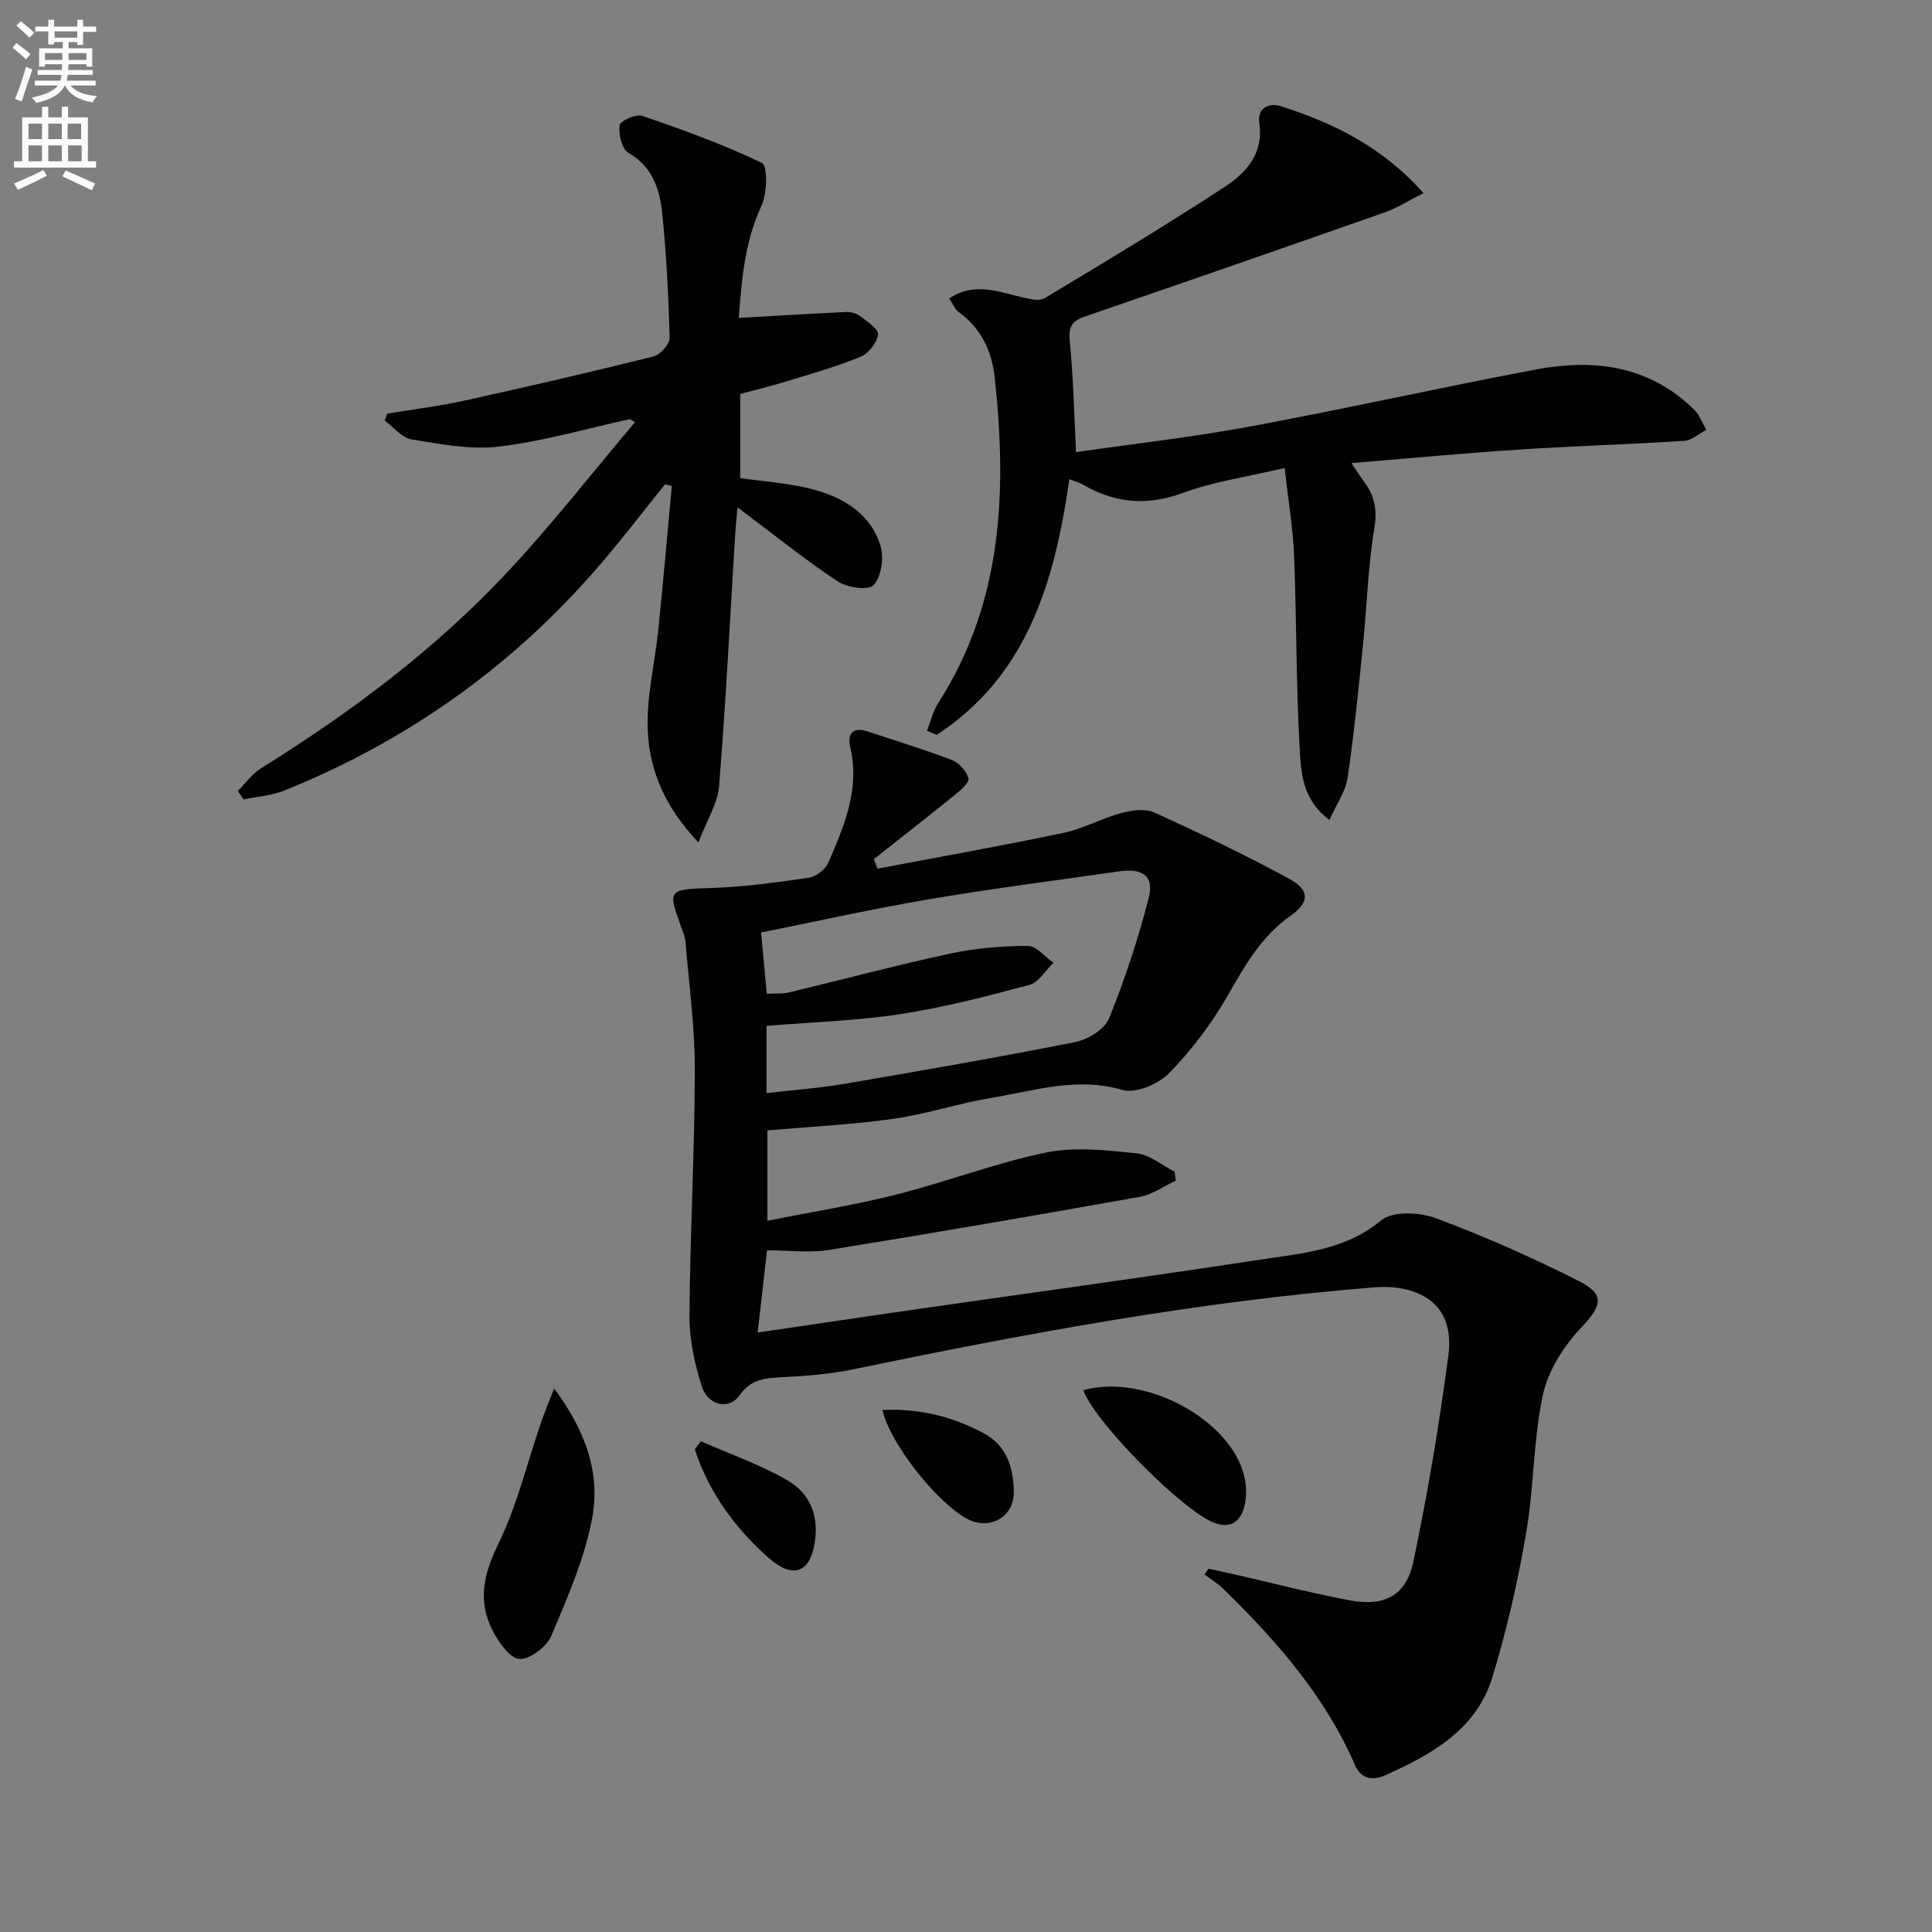 <svg enable-background="new 0 0 400 400" viewBox="0 0 400 400" xmlns="http://www.w3.org/2000/svg"><rect x="0" y="0" width="400" height="400" fill="#808080" stroke="none"/><path d="m2.6 9.9.8-1c.9.7 1.9 1.4 2.9 2.3l-.9 1.1c-1.1-1-2-1.8-2.8-2.4zm.5 10.6c.9-2.1 1.6-4.3 2.3-6.7.4.2.8.4 1.3.6-.7 2.1-1.5 4.3-2.2 6.6zm.3-15.2.9-.9c1 .8 2 1.6 2.8 2.4l-1 1c-.9-.9-1.8-1.7-2.7-2.5zm12.6-1.2h1.2v1.4h2.7v1.1h-2.7v2.7h-1.2v-.6h-1.8v1.3h4.9v3.8h-1.2v-.5h-3.7c0 .4-.1.9-.1 1.2h5.1v1h-5.2c0 .5-.1.9-.2 1.2h6v1h-5.2c1.1 1.3 2.9 2 5.5 2.2-.4.4-.7.8-.9 1.3-2.9-.5-4.8-1.6-5.7-3.5h-.1c-.8 1.7-2.7 2.9-5.9 3.6-.2-.4-.6-.8-.9-1.1 2.8-.6 4.6-1.4 5.4-2.5h-4.8v-1h5.3c.1-.3.2-.7.2-1.2h-4.9v-1h5c0-.4 0-.8.1-1.2h-3.6v.5h-1.2v-3.8h4.9v-1.3h-1.8v.5h-1.2v-2.7h-2.7v-1h2.7v-1.4h1.2v1.4h4.8zm-6.7 8.3h3.6c0-.4 0-.9 0-1.4h-3.6zm1.9-4.6h4.8v-1.3h-4.7v1.3zm6.7 3.2h-3.7v1.4h3.7z" fill="#fbfcfa"/><path d="m8.7 22.1h1.3v2.2h2.8v-2.2h1.3v2.2h4.1v9.1h1.7v1.3h-17v-1.3h1.7v-9.1h4.1zm.3 13.1.7 1.2c-1.8.9-3.8 1.9-6 2.9-.2-.4-.5-.8-.8-1.3 2.3-1 4.4-1.9 6.1-2.8zm-3.1-6.4h2.8v-3.2h-2.8zm0 4.6h2.8v-3.3h-2.8zm4.1-4.6h2.8v-3.2h-2.8zm0 4.6h2.8v-3.3h-2.8zm3.6 1.9c2.1.9 4.1 1.8 6.1 2.7l-.7 1.4c-2.2-1.1-4.2-2-6.1-2.9zm3.2-9.7h-2.8v3.2h2.8zm-2.7 7.8h2.8v-3.3h-2.8z" fill="#fbfcfa"/><g fill="#010104"><path d="m181.68 179.84c12.83-2.43 25.69-4.71 38.46-7.39 4.12-.87 7.96-3.03 12.06-4.14 2.15-.58 4.91-.94 6.8-.09 9.35 4.25 18.62 8.71 27.66 13.57 4.55 2.45 4.62 4.91.44 7.88-5.95 4.23-9.3 10.13-12.81 16.27-3.33 5.85-7.51 11.38-12.19 16.21-2.22 2.29-6.98 4.31-9.72 3.51-9.39-2.76-18.11.15-26.99 1.62-6.86 1.13-13.55 3.38-20.42 4.36-8.46 1.2-17.03 1.61-26.09 2.4v18.71c9.05-1.81 17.97-3.23 26.7-5.43 10.41-2.63 20.53-6.55 31.03-8.71 6-1.23 12.52-.46 18.73.18 2.72.28 5.24 2.47 7.84 3.79.08.62.17 1.25.25 1.87-2.48 1.14-4.85 2.87-7.45 3.34-21.4 3.83-42.83 7.52-64.3 10.99-4.03.65-8.25.09-12.87.09-.59 5.18-1.22 10.66-1.95 17.02 10.67-1.57 20.6-3.06 30.55-4.49 24.47-3.52 48.96-6.86 73.4-10.59 8.74-1.33 17.67-1.93 25.19-8.18 2.36-1.95 7.96-1.66 11.33-.4 10.08 3.76 19.97 8.15 29.57 13.01 5.59 2.83 4.68 5.17.38 9.72-3.58 3.8-6.79 8.89-7.86 13.91-1.99 9.36-1.82 19.15-3.46 28.61-1.75 10.08-4.01 20.14-7.03 29.91-3.32 10.74-12.55 15.87-22.12 20.15-2.5 1.12-4.96.91-6.26-2.08-6.21-14.31-16.27-25.75-27.25-36.48-1.16-1.14-2.59-2-3.9-2.99.27-.4.53-.81.8-1.21 1.7.37 3.4.73 5.1 1.11 8.07 1.84 16.09 3.94 24.22 5.45 7.18 1.33 11.63-1 13.12-8.1 2.96-14.1 5.35-28.34 7.23-42.63 1.52-11.53-7.27-14.71-15.28-14.08-36.47 2.89-72.35 9.59-108.12 17.01-4.53.94-9.21 1.3-13.84 1.56-3.68.21-6.96.11-9.53 3.8-2.15 3.08-6.55 2.1-7.81-1.88-1.47-4.67-2.57-9.7-2.54-14.57.11-16.97 1.08-33.94 1.11-50.92.02-8.87-1.22-17.74-1.94-26.61-.07-.81-.4-1.61-.68-2.39-3.1-8.61-3.1-8.36 6.45-8.7 6.61-.24 13.21-1.14 19.76-2.11 1.5-.22 3.43-1.69 4.03-3.07 3.29-7.61 6.61-15.27 4.55-23.98-.64-2.7.51-4.27 3.62-3.23 5.83 1.94 11.71 3.72 17.44 5.92 1.48.57 3.02 2.31 3.42 3.81.23.84-1.67 2.47-2.86 3.44-5.53 4.48-11.15 8.86-16.74 13.27.27.66.52 1.31.77 1.96zm-22.98 46.48c5.59-.65 10.86-1.03 16.05-1.91 16.01-2.74 32.02-5.51 47.95-8.68 2.59-.52 6.01-2.64 6.92-4.89 3.28-8.08 6.02-16.44 8.2-24.89 1.17-4.56-1.2-6.25-6.08-5.55-13.13 1.89-26.3 3.56-39.38 5.78-11.67 1.98-23.24 4.57-34.79 6.88.38 4.1.76 8.19 1.18 12.68 1.76-.09 3.26.06 4.64-.28 11.12-2.66 22.17-5.63 33.34-8.03 5.24-1.13 10.69-1.57 16.05-1.59 1.77-.01 3.55 2.26 5.33 3.49-1.65 1.58-3.05 4.06-4.98 4.58-8.8 2.36-17.66 4.66-26.65 6.04-9.08 1.39-18.33 1.67-27.77 2.45-.01 3.99-.01 8.59-.01 13.92z"/><path d="m221.4 99.21c-3.04 21.15-8.66 40.66-27.48 52.95-.67-.29-1.33-.58-2-.88.76-1.92 1.24-4.01 2.33-5.72 13.36-20.83 14.24-43.82 11.7-67.37-.59-5.44-2.78-10.22-7.45-13.57-.74-.53-1.12-1.56-1.98-2.82 5.08-3.43 9.92-1.45 14.76-.34 1.63.38 3.8 1 4.99.28 12.54-7.51 25.06-15.06 37.29-23.05 4.43-2.9 8.09-6.85 7.16-13.22-.44-3 1.86-4.33 4.58-3.45 10.86 3.5 20.93 8.4 29.42 17.96-3 1.51-5.45 3.09-8.13 4.03-20.65 7.26-41.34 14.43-62.04 21.55-2.66.91-3.37 2.16-3.07 5.11.75 7.4.89 14.85 1.3 22.94 12.23-1.77 24.25-3.12 36.11-5.32 19.73-3.66 39.33-8.06 59.05-11.78 12.12-2.29 23.6-.84 32.89 8.39 1.09 1.09 1.64 2.73 2.44 4.11-1.52.78-3.01 2.16-4.57 2.26-11.45.74-22.92 1.07-34.36 1.82-11.27.74-22.52 1.8-34.53 2.79 1.1 1.64 1.73 2.69 2.47 3.66 2.19 2.91 2.93 5.77 2.28 9.69-1.34 8.15-1.57 16.48-2.41 24.72-.92 9.06-1.82 18.14-3.16 27.15-.41 2.77-2.26 5.33-3.76 8.66-5.77-4.34-5.88-10.11-6.17-15.25-.73-13.11-.61-26.27-1.13-39.4-.23-5.72-1.2-11.41-1.95-18.22-7.79 1.84-14.72 2.82-21.14 5.18-7.36 2.7-13.92 2.13-20.5-1.67-.85-.48-1.82-.74-2.94-1.19z"/><path d="m152.95 65.82c7.78-.44 14.96-.88 22.15-1.22.95-.04 2.12.21 2.85.76 1.5 1.15 3.97 2.73 3.84 3.9-.19 1.7-2 3.94-3.66 4.62-5.05 2.07-10.34 3.55-15.57 5.16-3 .92-6.05 1.65-9.3 2.53v17.42c4.84.69 9.67 1 14.29 2.14 6.69 1.65 12.66 4.94 14.78 12.01.73 2.43.11 6.25-1.47 8.02-1.01 1.13-5.48.51-7.43-.79-6.9-4.59-13.39-9.82-20.73-15.33-.19 2.09-.38 3.77-.48 5.45-1.07 17.43-1.94 34.87-3.34 52.27-.29 3.63-2.55 7.11-4.28 11.64-7.05-7.41-10.14-15.01-10.49-23.14-.3-6.99 1.5-14.06 2.21-21.11 1-9.83 1.86-19.68 2.77-29.52-.47-.12-.94-.23-1.41-.35-4.31 5.35-8.49 10.81-12.94 16.04-18.02 21.18-40.02 36.91-65.79 47.32-2.65 1.07-5.66 1.27-8.5 1.87-.41-.58-.82-1.17-1.23-1.75 1.62-1.6 3.01-3.57 4.89-4.74 18.46-11.49 35.8-24.44 50.69-40.3 9.37-9.98 17.81-20.84 26.66-31.3-.34-.22-.68-.44-1.02-.65-9.03 1.97-17.97 4.6-27.1 5.69-5.92.71-12.16-.52-18.15-1.49-2.01-.33-3.71-2.55-5.55-3.91.17-.47.35-.94.52-1.42 5.31-.88 10.67-1.53 15.92-2.68 13.12-2.89 26.21-5.92 39.24-9.17 1.39-.35 3.35-2.55 3.32-3.84-.22-8.63-.67-17.27-1.54-25.85-.5-4.99-2.06-9.63-7.06-12.52-1.33-.77-1.99-3.84-1.75-5.69.11-.87 3.41-2.34 4.7-1.9 8.4 2.89 16.81 5.9 24.78 9.76 1.19.58 1.07 6.33-.14 8.91-3.55 7.63-4.07 15.61-4.68 23.16z"/><path d="m114.73 287.46c6.56 8.83 9.53 17.51 7.94 26.45-1.51 8.49-5.12 16.68-8.5 24.71-.96 2.29-4.44 4.98-6.62 4.86-1.99-.11-4.32-3.49-5.57-5.92-3.13-6.07-1.85-11.69 1.19-17.9 3.87-7.92 5.95-16.71 8.84-25.12.66-1.94 1.47-3.84 2.72-7.08z"/><path d="m224.28 287.84c11.91-3.43 29.16 5.12 33 16.6.75 2.24.95 4.99.4 7.26-.69 2.84-2.49 5-6.24 3.6-6.38-2.36-24.54-20.53-27.16-27.46z"/><path d="m182.7 291.92c7.67-.35 14.42 1.35 20.83 4.74 4.92 2.59 6.25 7.14 6.37 12.05.13 5.51-5.21 8.34-9.97 5.59-6.36-3.69-15.68-15.55-17.23-22.38z"/><path d="m145.1 298.39c5.96 2.63 12.19 4.8 17.81 8.02 4.73 2.71 6.73 7.3 5.74 13.18-1 5.94-4.43 7.44-9.52 2.95-6.78-5.98-12.4-13.54-15.28-22.49.42-.55.84-1.11 1.25-1.66z"/></g></svg>
